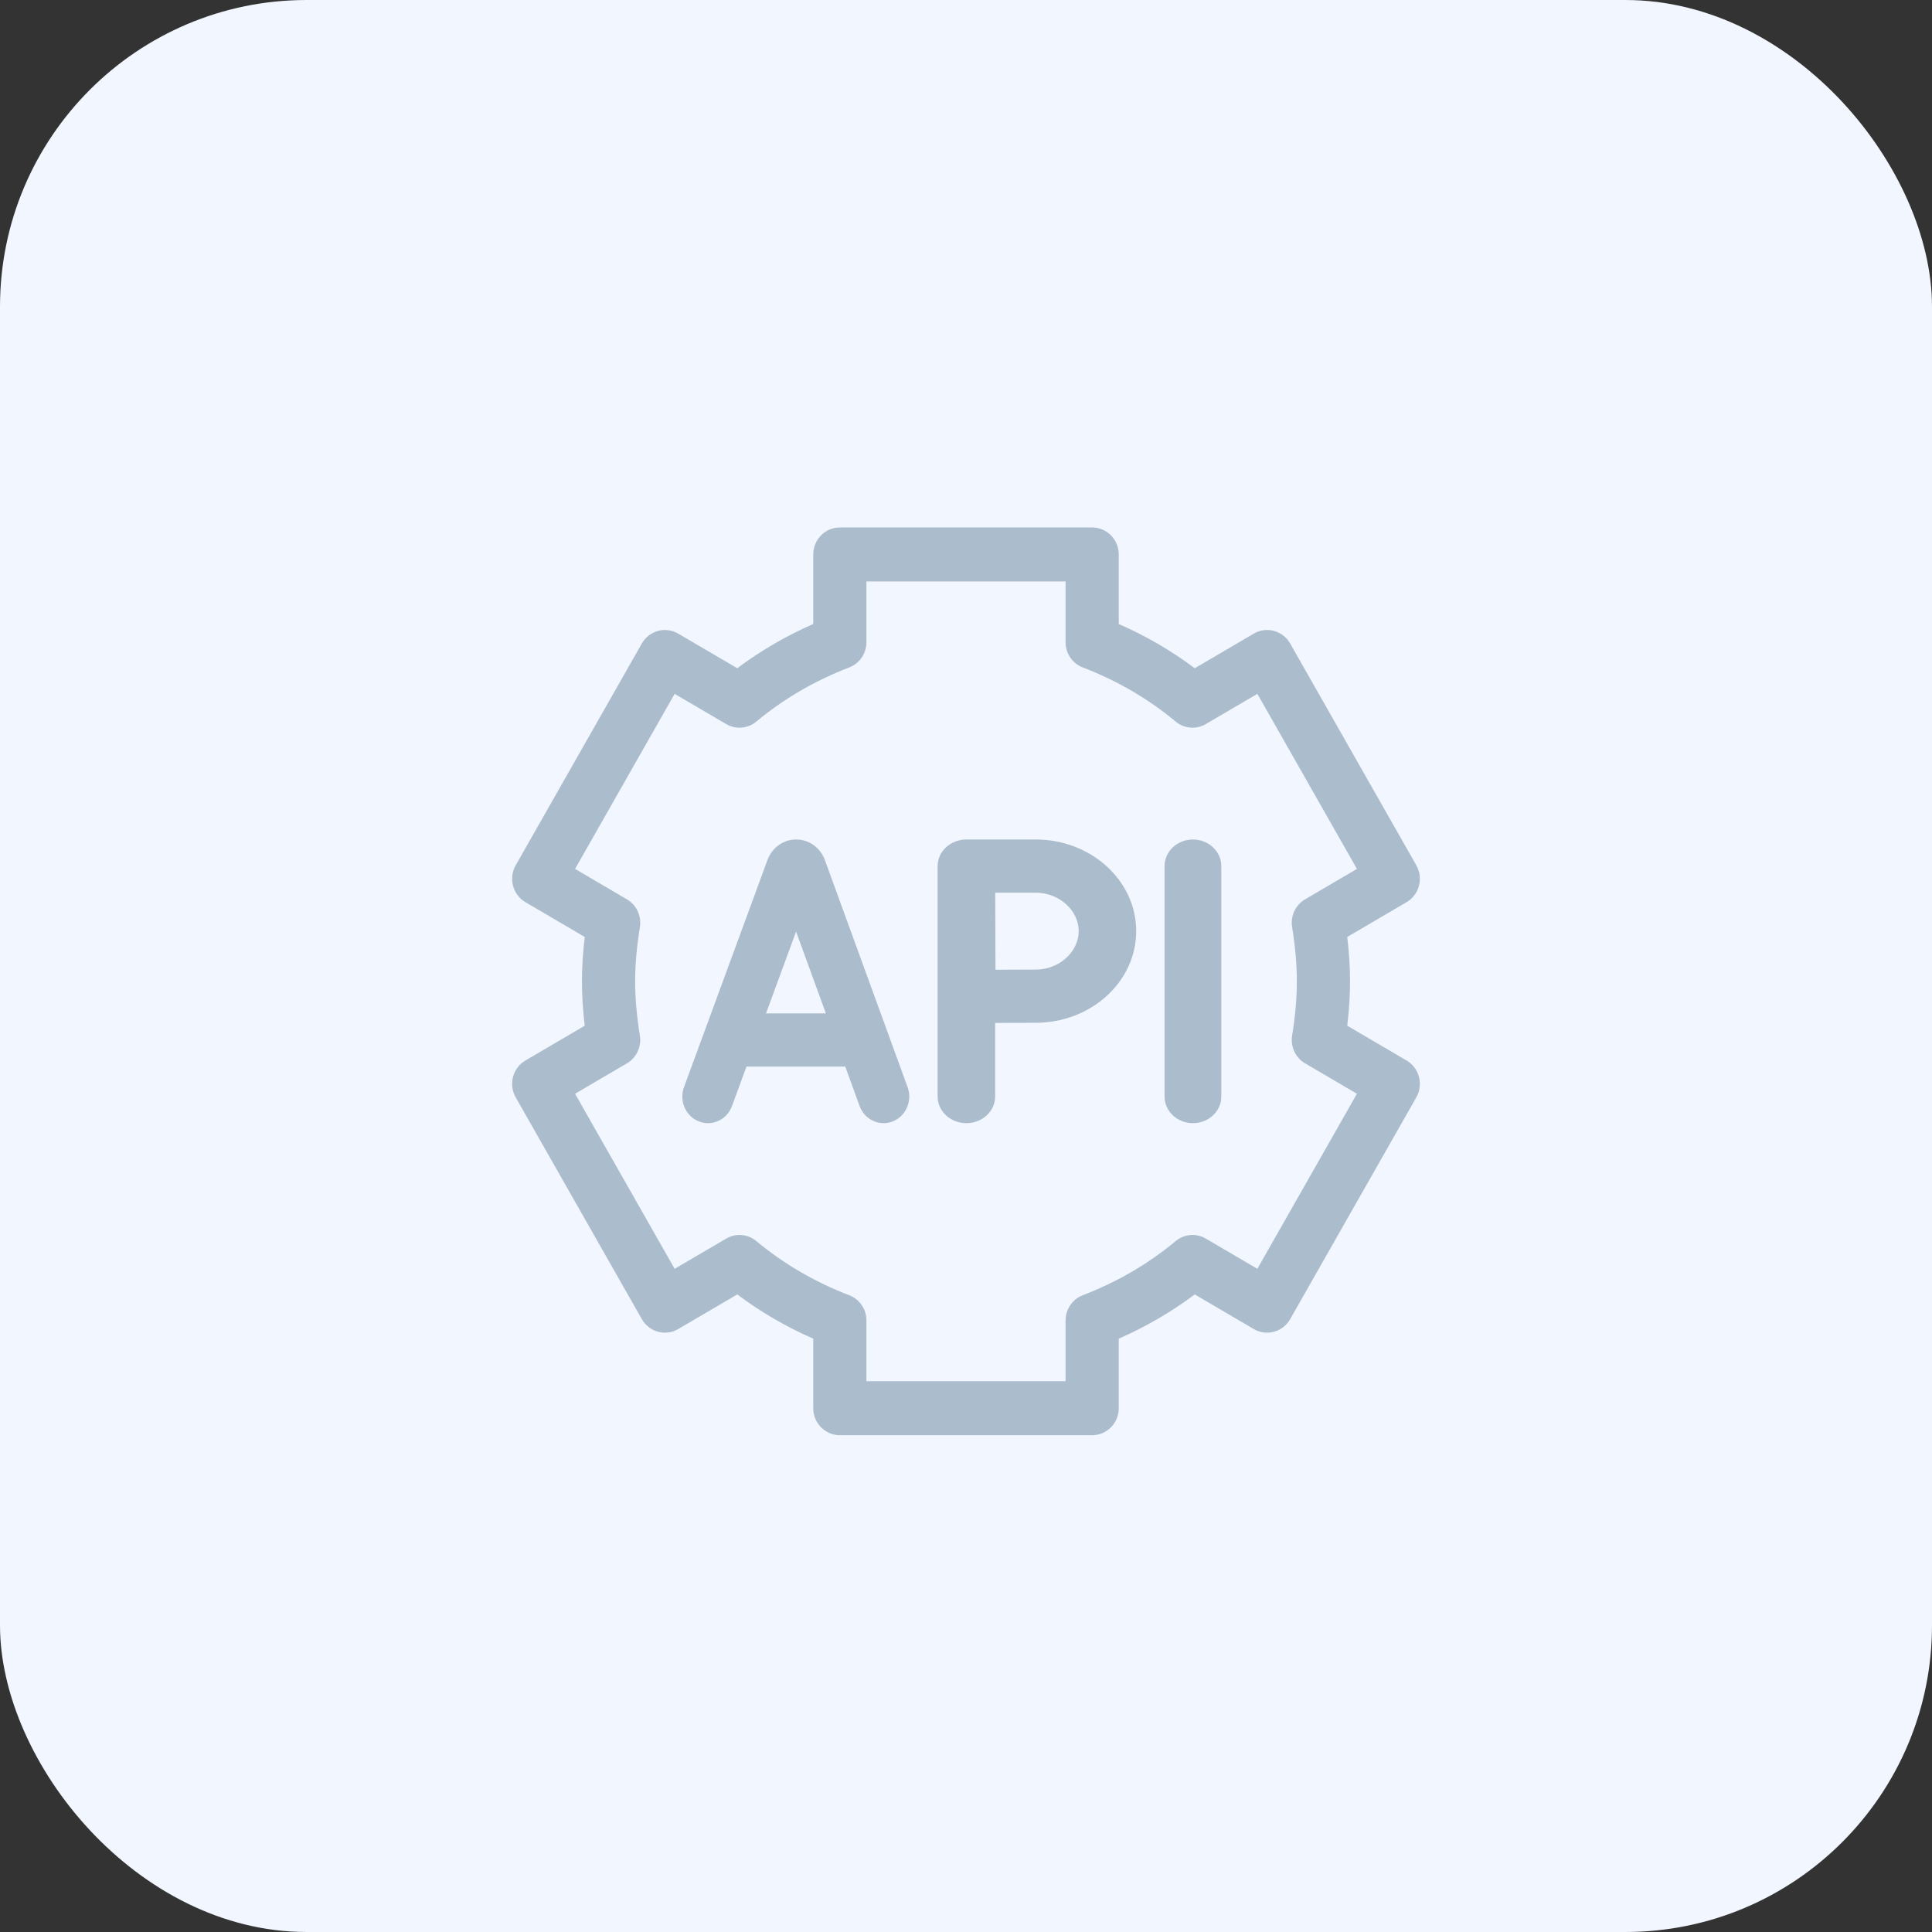 <svg width="63" height="63" viewBox="0 0 63 63" fill="none" xmlns="http://www.w3.org/2000/svg">
<rect x="0" y="0" width="63" height="63" fill="#333333" stroke="none"/>
<rect width="63" height="63" rx="10" fill="#F1F6FF"/>
<path d="M26.897 28.042C26.894 28.034 26.891 28.026 26.888 28.018C26.733 27.627 26.37 27.375 25.962 27.375C25.962 27.375 25.962 27.375 25.961 27.375C25.553 27.375 25.19 27.629 25.036 28.02C25.033 28.026 25.031 28.033 25.028 28.039L22.305 35.449C22.14 35.897 22.357 36.398 22.789 36.568C23.221 36.739 23.705 36.514 23.869 36.066L24.342 34.779H27.562L28.03 36.064C28.157 36.411 28.475 36.625 28.813 36.625C28.911 36.625 29.011 36.607 29.108 36.569C29.541 36.4 29.759 35.9 29.596 35.451L26.897 28.042ZM24.979 33.045L25.959 30.378L26.931 33.045H24.979Z" fill="#ABBCCC"/>
<path d="M38.9 27.375C38.389 27.375 37.975 27.763 37.975 28.242V35.758C37.975 36.237 38.389 36.625 38.9 36.625C39.411 36.625 39.825 36.237 39.825 35.758V28.242C39.825 27.763 39.411 27.375 38.9 27.375Z" fill="#ABBCCC"/>
<path d="M33.775 27.375H31.512C31.263 27.375 31.024 27.467 30.848 27.63C30.673 27.793 30.575 28.013 30.575 28.242V35.758C30.575 36.237 30.995 36.625 31.512 36.625C32.03 36.625 32.45 36.237 32.45 35.758V33.356C32.926 33.353 33.47 33.351 33.775 33.351C35.581 33.351 37.05 32.011 37.05 30.363C37.05 28.715 35.581 27.375 33.775 27.375ZM33.775 31.617C33.471 31.617 32.934 31.619 32.461 31.621C32.458 31.168 32.454 29.582 32.453 29.109H33.775C34.534 29.109 35.175 29.683 35.175 30.363C35.175 31.043 34.534 31.617 33.775 31.617Z" fill="#ABBCCC"/>
<path d="M45.866 34.581L43.932 33.447C43.993 32.939 44.023 32.461 44.023 32C44.023 31.539 43.993 31.061 43.932 30.553L45.866 29.419C46.066 29.302 46.211 29.11 46.27 28.884C46.33 28.659 46.299 28.419 46.184 28.216L42.07 20.983C41.83 20.562 41.3 20.418 40.885 20.661L38.959 21.79C38.199 21.22 37.369 20.736 36.481 20.348V18.08C36.481 17.594 36.093 17.2 35.614 17.2H27.386C26.907 17.2 26.519 17.594 26.519 18.08V20.348C25.631 20.736 24.802 21.22 24.041 21.79L22.115 20.661C21.916 20.545 21.679 20.513 21.457 20.573C21.235 20.634 21.045 20.781 20.93 20.983L16.816 28.216C16.577 28.637 16.719 29.176 17.134 29.419L19.068 30.553C19.007 31.061 18.977 31.539 18.977 32C18.977 32.461 19.007 32.939 19.068 33.447L17.134 34.581C16.719 34.824 16.577 35.362 16.816 35.783L20.93 43.016C21.045 43.219 21.235 43.366 21.457 43.427C21.679 43.487 21.916 43.455 22.115 43.339L24.041 42.21C24.801 42.78 25.631 43.264 26.519 43.652V45.92C26.519 46.406 26.907 46.8 27.386 46.8H35.614C36.093 46.8 36.481 46.406 36.481 45.92V43.652C37.369 43.263 38.199 42.78 38.959 42.21L40.885 43.339C41.3 43.582 41.83 43.438 42.07 43.016L46.184 35.783C46.299 35.581 46.33 35.341 46.27 35.115C46.211 34.89 46.066 34.698 45.866 34.581ZM41.001 41.374L39.32 40.389C39.008 40.205 38.616 40.238 38.337 40.47C37.445 41.213 36.426 41.807 35.307 42.236C34.97 42.365 34.747 42.693 34.747 43.059V45.039H28.253V43.059C28.253 42.693 28.03 42.365 27.693 42.236C26.574 41.807 25.555 41.213 24.663 40.47C24.384 40.238 23.992 40.205 23.68 40.389L21.999 41.374L18.752 35.666L20.443 34.674C20.755 34.491 20.924 34.132 20.866 33.77C20.762 33.123 20.711 32.544 20.711 32C20.711 31.456 20.762 30.877 20.866 30.23C20.924 29.868 20.755 29.509 20.443 29.326L18.752 28.334L21.999 22.626L23.68 23.611C23.992 23.794 24.384 23.762 24.663 23.529C25.555 22.787 26.574 22.193 27.693 21.764C28.03 21.635 28.253 21.307 28.253 20.941V18.96H34.747V20.941C34.747 21.307 34.97 21.635 35.307 21.764C36.426 22.193 37.445 22.787 38.337 23.529C38.616 23.762 39.008 23.794 39.32 23.611L41.001 22.626L44.248 28.334L42.557 29.326C42.245 29.509 42.076 29.868 42.134 30.229C42.238 30.877 42.289 31.456 42.289 32C42.289 32.544 42.238 33.123 42.134 33.77C42.076 34.132 42.245 34.491 42.557 34.674L44.248 35.666L41.001 41.374Z" fill="#ABBCCC"/>
</svg>
